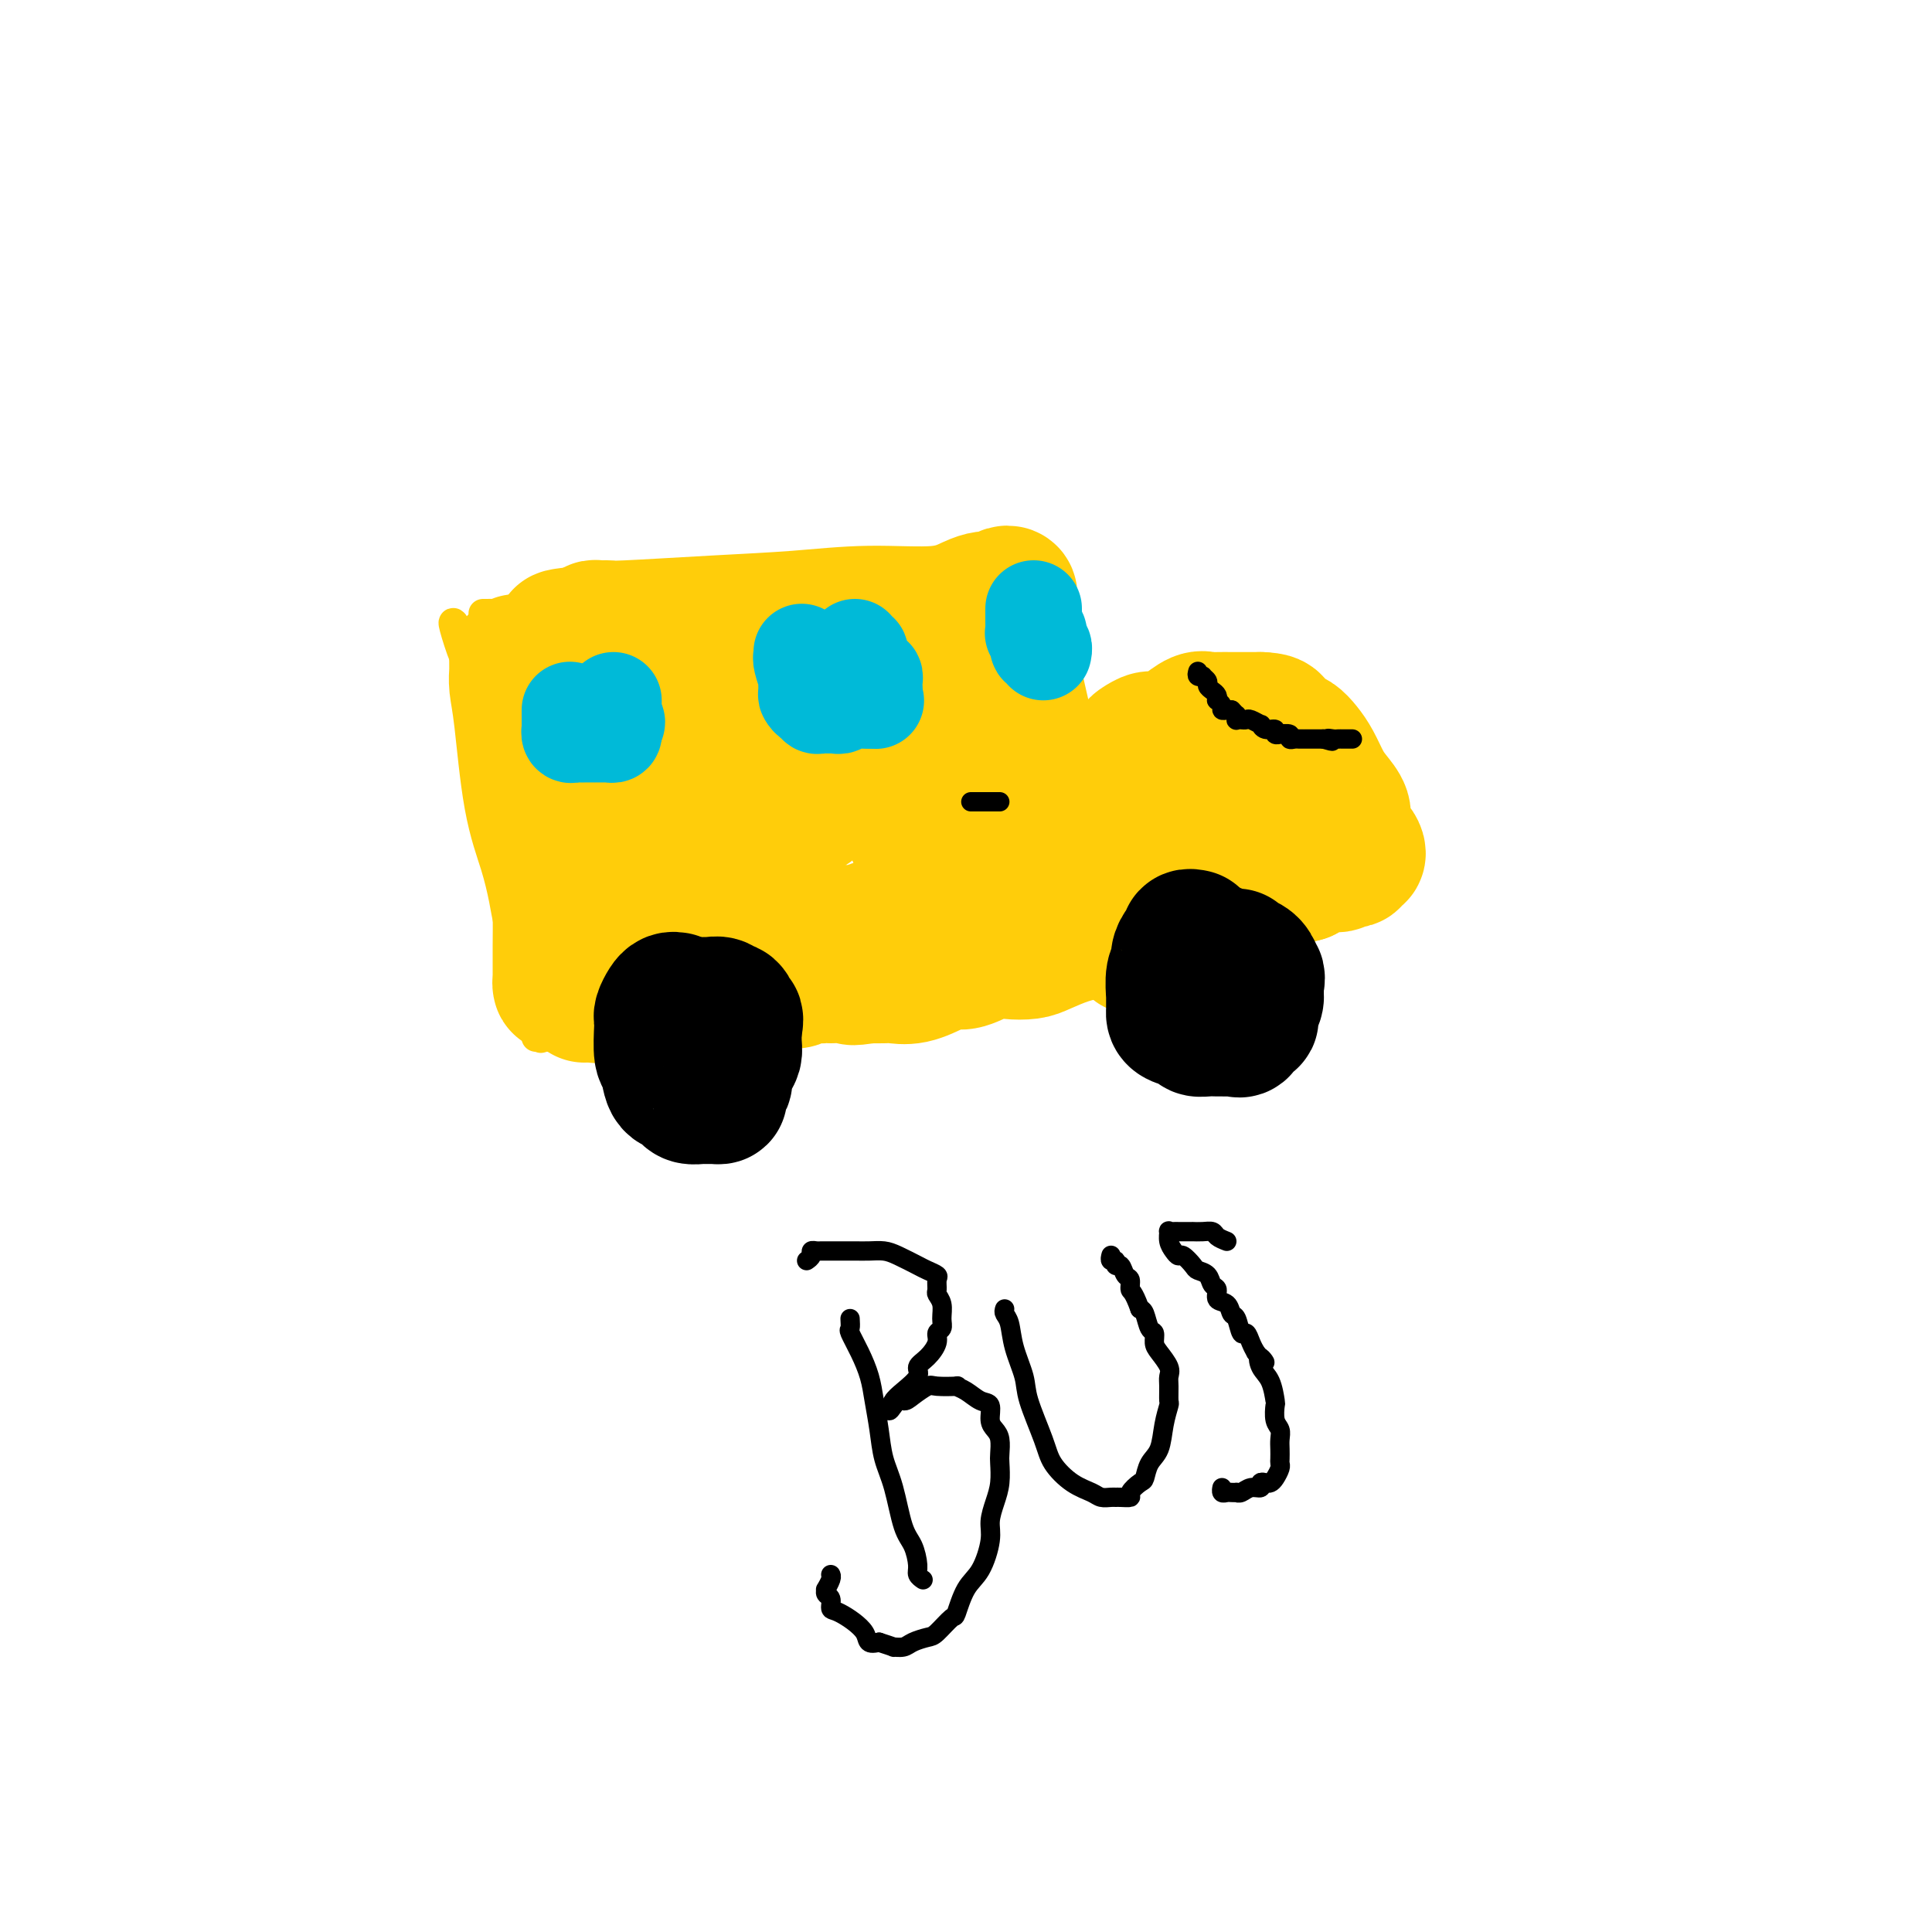 <svg viewBox='0 0 400 400' version='1.1' xmlns='http://www.w3.org/2000/svg' xmlns:xlink='http://www.w3.org/1999/xlink'><g fill='none' stroke='rgb(255,205,10)' stroke-width='6' stroke-linecap='round' stroke-linejoin='round'><path d='M94,129c-0.182,-0.187 -0.364,-0.374 0,1c0.364,1.374 1.273,4.311 2,6c0.727,1.689 1.274,2.132 2,4c0.726,1.868 1.633,5.161 3,9c1.367,3.839 3.193,8.224 4,12c0.807,3.776 0.595,6.943 1,10c0.405,3.057 1.428,6.004 2,9c0.572,2.996 0.693,6.043 1,9c0.307,2.957 0.800,5.826 1,8c0.200,2.174 0.106,3.654 0,5c-0.106,1.346 -0.224,2.557 0,4c0.224,1.443 0.791,3.119 1,4c0.209,0.881 0.060,0.966 0,1c-0.060,0.034 -0.030,0.017 0,0'/><path d='M100,127c0.367,0.004 0.735,0.009 1,0c0.265,-0.009 0.428,-0.030 1,0c0.572,0.030 1.555,0.111 4,0c2.445,-0.111 6.354,-0.416 11,-1c4.646,-0.584 10.030,-1.449 16,-2c5.970,-0.551 12.527,-0.788 19,-1c6.473,-0.212 12.862,-0.400 19,-1c6.138,-0.600 12.026,-1.611 17,-2c4.974,-0.389 9.034,-0.154 12,0c2.966,0.154 4.836,0.227 6,0c1.164,-0.227 1.621,-0.753 2,-1c0.379,-0.247 0.680,-0.213 1,0c0.320,0.213 0.660,0.607 1,1'/><path d='M210,120c16.965,-0.930 4.379,0.244 0,1c-4.379,0.756 -0.551,1.092 1,2c1.551,0.908 0.824,2.388 1,4c0.176,1.612 1.255,3.356 2,6c0.745,2.644 1.155,6.187 2,9c0.845,2.813 2.124,4.897 3,8c0.876,3.103 1.349,7.227 2,11c0.651,3.773 1.480,7.197 2,10c0.520,2.803 0.731,4.985 1,7c0.269,2.015 0.595,3.864 1,6c0.405,2.136 0.890,4.558 1,6c0.110,1.442 -0.154,1.903 0,2c0.154,0.097 0.728,-0.171 1,0c0.272,0.171 0.243,0.782 0,1c-0.243,0.218 -0.701,0.044 -1,0c-0.299,-0.044 -0.438,0.044 -1,0c-0.562,-0.044 -1.548,-0.219 -4,0c-2.452,0.219 -6.370,0.832 -9,1c-2.630,0.168 -3.973,-0.110 -6,0c-2.027,0.110 -4.738,0.606 -8,1c-3.262,0.394 -7.075,0.684 -10,1c-2.925,0.316 -4.963,0.658 -7,1'/><path d='M181,197c-8.073,0.555 -5.255,-0.059 -5,0c0.255,0.059 -2.053,0.789 -4,1c-1.947,0.211 -3.532,-0.097 -5,0c-1.468,0.097 -2.820,0.600 -4,1c-1.180,0.400 -2.188,0.696 -4,1c-1.812,0.304 -4.428,0.616 -6,1c-1.572,0.384 -2.101,0.839 -3,1c-0.899,0.161 -2.169,0.028 -3,0c-0.831,-0.028 -1.224,0.049 -2,0c-0.776,-0.049 -1.936,-0.226 -3,0c-1.064,0.226 -2.034,0.853 -3,1c-0.966,0.147 -1.929,-0.186 -3,0c-1.071,0.186 -2.252,0.890 -3,1c-0.748,0.110 -1.065,-0.375 -2,0c-0.935,0.375 -2.488,1.611 -4,2c-1.512,0.389 -2.983,-0.068 -4,0c-1.017,0.068 -1.581,0.662 -2,1c-0.419,0.338 -0.693,0.419 -1,1c-0.307,0.581 -0.645,1.661 -1,2c-0.355,0.339 -0.725,-0.064 -1,0c-0.275,0.064 -0.456,0.596 -1,1c-0.544,0.404 -1.452,0.680 -2,1c-0.548,0.320 -0.734,0.684 -1,1c-0.266,0.316 -0.610,0.585 -1,1c-0.390,0.415 -0.826,0.976 -1,1c-0.174,0.024 -0.087,-0.488 0,-1'/><path d='M112,214c-1.833,1.333 -0.917,0.667 0,0'/></g>
<g fill='none' stroke='rgb(255,205,10)' stroke-width='28' stroke-linecap='round' stroke-linejoin='round'><path d='M107,137c-0.005,0.373 -0.010,0.746 0,1c0.010,0.254 0.037,0.389 0,1c-0.037,0.611 -0.136,1.699 0,3c0.136,1.301 0.509,2.816 1,7c0.491,4.184 1.102,11.037 2,16c0.898,4.963 2.083,8.037 3,11c0.917,2.963 1.566,5.815 2,8c0.434,2.185 0.652,3.702 1,5c0.348,1.298 0.825,2.376 1,3c0.175,0.624 0.047,0.792 0,1c-0.047,0.208 -0.014,0.456 0,1c0.014,0.544 0.007,1.386 0,2c-0.007,0.614 -0.016,1.002 0,1c0.016,-0.002 0.057,-0.393 0,0c-0.057,0.393 -0.213,1.570 0,2c0.213,0.430 0.793,0.112 1,0c0.207,-0.112 0.039,-0.019 0,0c-0.039,0.019 0.051,-0.036 1,0c0.949,0.036 2.755,0.164 4,0c1.245,-0.164 1.927,-0.618 4,-1c2.073,-0.382 5.536,-0.691 9,-1'/><path d='M136,197c4.603,-0.430 6.610,-0.507 10,-1c3.390,-0.493 8.162,-1.404 12,-2c3.838,-0.596 6.742,-0.877 9,-1c2.258,-0.123 3.872,-0.087 6,0c2.128,0.087 4.772,0.226 6,0c1.228,-0.226 1.042,-0.817 2,-1c0.958,-0.183 3.061,0.043 4,0c0.939,-0.043 0.714,-0.355 2,-1c1.286,-0.645 4.081,-1.622 6,-2c1.919,-0.378 2.961,-0.157 4,0c1.039,0.157 2.076,0.249 3,0c0.924,-0.249 1.737,-0.840 3,-1c1.263,-0.160 2.977,0.111 4,0c1.023,-0.111 1.356,-0.604 2,-1c0.644,-0.396 1.598,-0.694 3,-1c1.402,-0.306 3.251,-0.621 4,-1c0.749,-0.379 0.397,-0.823 1,-1c0.603,-0.177 2.162,-0.089 3,0c0.838,0.089 0.957,0.177 1,0c0.043,-0.177 0.011,-0.619 0,-1c-0.011,-0.381 -0.001,-0.700 0,-1c0.001,-0.300 -0.005,-0.582 0,-1c0.005,-0.418 0.023,-0.973 0,-1c-0.023,-0.027 -0.086,0.473 0,0c0.086,-0.473 0.322,-1.921 0,-3c-0.322,-1.079 -1.202,-1.791 -2,-3c-0.798,-1.209 -1.514,-2.917 -2,-5c-0.486,-2.083 -0.743,-4.542 -1,-7'/><path d='M216,162c-0.907,-3.884 -1.175,-2.595 -2,-5c-0.825,-2.405 -2.207,-8.504 -3,-12c-0.793,-3.496 -0.997,-4.390 -1,-6c-0.003,-1.610 0.195,-3.937 0,-6c-0.195,-2.063 -0.784,-3.863 -1,-5c-0.216,-1.137 -0.061,-1.612 0,-2c0.061,-0.388 0.027,-0.689 0,-1c-0.027,-0.311 -0.048,-0.633 0,-1c0.048,-0.367 0.165,-0.778 0,-1c-0.165,-0.222 -0.612,-0.254 -1,0c-0.388,0.254 -0.718,0.794 -1,1c-0.282,0.206 -0.515,0.079 -1,0c-0.485,-0.079 -1.220,-0.109 -2,0c-0.780,0.109 -1.603,0.358 -3,1c-1.397,0.642 -3.366,1.678 -7,2c-3.634,0.322 -8.934,-0.072 -14,0c-5.066,0.072 -9.900,0.608 -15,1c-5.100,0.392 -10.466,0.640 -17,1c-6.534,0.360 -14.234,0.831 -18,1c-3.766,0.169 -3.597,0.035 -4,0c-0.403,-0.035 -1.378,0.029 -2,0c-0.622,-0.029 -0.892,-0.151 -1,0c-0.108,0.151 -0.054,0.576 0,1'/><path d='M123,131c-13.300,1.128 -3.549,0.948 0,1c3.549,0.052 0.895,0.336 0,1c-0.895,0.664 -0.032,1.707 0,3c0.032,1.293 -0.769,2.836 -1,4c-0.231,1.164 0.107,1.949 0,3c-0.107,1.051 -0.659,2.366 -1,4c-0.341,1.634 -0.469,3.585 -1,6c-0.531,2.415 -1.463,5.292 -2,8c-0.537,2.708 -0.680,5.247 -1,9c-0.320,3.753 -0.818,8.721 -1,12c-0.182,3.279 -0.049,4.869 0,7c0.049,2.131 0.012,4.802 0,7c-0.012,2.198 -0.001,3.924 0,5c0.001,1.076 -0.010,1.503 0,2c0.010,0.497 0.041,1.066 0,1c-0.041,-0.066 -0.155,-0.765 0,-1c0.155,-0.235 0.577,-0.006 1,-1c0.423,-0.994 0.845,-3.212 1,-5c0.155,-1.788 0.041,-3.147 0,-5c-0.041,-1.853 -0.011,-4.199 0,-7c0.011,-2.801 0.003,-6.057 0,-9c-0.003,-2.943 -0.001,-5.572 0,-9c0.001,-3.428 -0.001,-7.654 0,-10c0.001,-2.346 0.003,-2.811 0,-4c-0.003,-1.189 -0.011,-3.102 0,-4c0.011,-0.898 0.041,-0.780 0,-1c-0.041,-0.220 -0.155,-0.777 0,-1c0.155,-0.223 0.577,-0.111 1,0'/><path d='M119,147c0.844,-8.578 1.453,-1.524 2,2c0.547,3.524 1.030,3.519 2,5c0.970,1.481 2.425,4.450 4,9c1.575,4.550 3.269,10.681 5,15c1.731,4.319 3.500,6.826 4,9c0.500,2.174 -0.270,4.016 0,5c0.270,0.984 1.579,1.110 2,1c0.421,-0.110 -0.047,-0.456 0,-1c0.047,-0.544 0.609,-1.287 1,-3c0.391,-1.713 0.613,-4.397 1,-7c0.387,-2.603 0.940,-5.125 1,-9c0.060,-3.875 -0.374,-9.103 0,-13c0.374,-3.897 1.555,-6.462 2,-9c0.445,-2.538 0.155,-5.049 0,-6c-0.155,-0.951 -0.175,-0.341 0,0c0.175,0.341 0.543,0.411 1,1c0.457,0.589 1.001,1.695 1,3c-0.001,1.305 -0.546,2.810 0,5c0.546,2.190 2.184,5.066 3,8c0.816,2.934 0.811,5.928 1,9c0.189,3.072 0.573,6.224 1,8c0.427,1.776 0.898,2.177 1,2c0.102,-0.177 -0.165,-0.932 0,-2c0.165,-1.068 0.761,-2.448 1,-4c0.239,-1.552 0.119,-3.276 0,-5'/><path d='M152,170c0.262,-2.747 -0.085,-5.114 0,-8c0.085,-2.886 0.600,-6.292 1,-9c0.400,-2.708 0.684,-4.720 1,-6c0.316,-1.280 0.663,-1.829 1,-2c0.337,-0.171 0.665,0.034 1,0c0.335,-0.034 0.676,-0.308 1,0c0.324,0.308 0.630,1.200 1,2c0.370,0.800 0.803,1.510 2,3c1.197,1.490 3.157,3.762 4,6c0.843,2.238 0.570,4.443 1,6c0.430,1.557 1.564,2.465 2,3c0.436,0.535 0.174,0.695 0,1c-0.174,0.305 -0.259,0.754 0,1c0.259,0.246 0.861,0.288 1,0c0.139,-0.288 -0.186,-0.904 0,-1c0.186,-0.096 0.882,0.330 1,0c0.118,-0.330 -0.344,-1.417 0,-2c0.344,-0.583 1.493,-0.664 2,-2c0.507,-1.336 0.373,-3.928 1,-6c0.627,-2.072 2.014,-3.624 3,-5c0.986,-1.376 1.569,-2.576 2,-3c0.431,-0.424 0.710,-0.071 1,0c0.290,0.071 0.591,-0.140 1,1c0.409,1.140 0.926,3.630 2,6c1.074,2.370 2.705,4.618 4,7c1.295,2.382 2.254,4.896 3,7c0.746,2.104 1.278,3.797 2,5c0.722,1.203 1.635,1.915 2,2c0.365,0.085 0.183,-0.458 0,-1'/><path d='M192,175c2.317,4.385 0.609,1.846 0,0c-0.609,-1.846 -0.118,-2.999 0,-4c0.118,-1.001 -0.137,-1.849 0,-4c0.137,-2.151 0.666,-5.606 1,-9c0.334,-3.394 0.472,-6.728 1,-10c0.528,-3.272 1.444,-6.481 2,-8c0.556,-1.519 0.752,-1.349 1,-1c0.248,0.349 0.549,0.878 1,1c0.451,0.122 1.052,-0.163 1,0c-0.052,0.163 -0.756,0.775 0,2c0.756,1.225 2.973,3.063 5,6c2.027,2.937 3.863,6.975 5,10c1.137,3.025 1.574,5.038 2,7c0.426,1.962 0.843,3.871 1,6c0.157,2.129 0.056,4.476 0,6c-0.056,1.524 -0.068,2.226 0,3c0.068,0.774 0.214,1.620 0,2c-0.214,0.380 -0.788,0.295 -1,0c-0.212,-0.295 -0.060,-0.798 0,-1c0.060,-0.202 0.030,-0.101 0,0'/><path d='M235,196c-0.033,-0.268 -0.065,-0.536 0,-1c0.065,-0.464 0.229,-1.124 0,-2c-0.229,-0.876 -0.850,-1.966 -1,-3c-0.150,-1.034 0.170,-2.010 0,-3c-0.170,-0.990 -0.830,-1.993 -1,-3c-0.170,-1.007 0.151,-2.016 0,-3c-0.151,-0.984 -0.772,-1.941 -1,-3c-0.228,-1.059 -0.061,-2.219 0,-3c0.061,-0.781 0.016,-1.182 0,-2c-0.016,-0.818 -0.004,-2.054 0,-3c0.004,-0.946 0.000,-1.602 0,-2c-0.000,-0.398 0.003,-0.538 0,-1c-0.003,-0.462 -0.011,-1.245 0,-2c0.011,-0.755 0.041,-1.483 0,-2c-0.041,-0.517 -0.151,-0.825 0,-1c0.151,-0.175 0.564,-0.218 1,-1c0.436,-0.782 0.893,-2.305 1,-3c0.107,-0.695 -0.138,-0.564 0,-1c0.138,-0.436 0.660,-1.441 1,-2c0.340,-0.559 0.499,-0.673 1,-1c0.501,-0.327 1.345,-0.866 2,-1c0.655,-0.134 1.120,0.136 2,0c0.880,-0.136 2.174,-0.677 3,-1c0.826,-0.323 1.184,-0.426 2,-1c0.816,-0.574 2.090,-1.618 3,-2c0.910,-0.382 1.457,-0.102 2,0c0.543,0.102 1.084,0.027 2,0c0.916,-0.027 2.208,-0.007 3,0c0.792,0.007 1.083,0.002 2,0c0.917,-0.002 2.458,-0.001 4,0'/><path d='M261,149c2.595,0.115 2.582,0.403 3,1c0.418,0.597 1.267,1.504 2,2c0.733,0.496 1.351,0.583 2,1c0.649,0.417 1.330,1.165 2,2c0.670,0.835 1.327,1.758 2,3c0.673,1.242 1.360,2.803 2,4c0.640,1.197 1.232,2.029 2,3c0.768,0.971 1.712,2.081 2,3c0.288,0.919 -0.079,1.648 0,3c0.079,1.352 0.606,3.328 1,4c0.394,0.672 0.656,0.040 1,0c0.344,-0.040 0.769,0.511 1,1c0.231,0.489 0.269,0.914 0,1c-0.269,0.086 -0.844,-0.169 -1,0c-0.156,0.169 0.108,0.762 0,1c-0.108,0.238 -0.587,0.122 -1,0c-0.413,-0.122 -0.760,-0.249 -1,0c-0.240,0.249 -0.372,0.875 -1,1c-0.628,0.125 -1.751,-0.250 -3,0c-1.249,0.250 -2.625,1.125 -4,2'/><path d='M270,181c-2.476,0.722 -3.165,0.526 -5,1c-1.835,0.474 -4.816,1.618 -7,2c-2.184,0.382 -3.573,0.001 -5,0c-1.427,-0.001 -2.893,0.378 -4,1c-1.107,0.622 -1.856,1.487 -3,2c-1.144,0.513 -2.685,0.673 -4,1c-1.315,0.327 -2.405,0.821 -3,1c-0.595,0.179 -0.695,0.045 -1,0c-0.305,-0.045 -0.815,0.000 -1,0c-0.185,-0.000 -0.045,-0.047 0,0c0.045,0.047 -0.004,0.186 0,0c0.004,-0.186 0.061,-0.698 1,-2c0.939,-1.302 2.761,-3.395 4,-5c1.239,-1.605 1.893,-2.724 3,-4c1.107,-1.276 2.665,-2.710 4,-4c1.335,-1.290 2.448,-2.437 3,-3c0.552,-0.563 0.543,-0.542 1,-1c0.457,-0.458 1.380,-1.393 2,-2c0.620,-0.607 0.937,-0.885 1,-1c0.063,-0.115 -0.127,-0.067 0,0c0.127,0.067 0.570,0.152 1,0c0.430,-0.152 0.847,-0.541 1,-1c0.153,-0.459 0.044,-0.988 0,-1c-0.044,-0.012 -0.022,0.494 0,1'/><path d='M258,166c2.923,-3.353 0.731,-0.237 0,1c-0.731,1.237 0.000,0.593 0,1c-0.000,0.407 -0.732,1.863 -1,3c-0.268,1.137 -0.072,1.954 0,3c0.072,1.046 0.019,2.322 0,3c-0.019,0.678 -0.004,0.760 0,1c0.004,0.240 -0.004,0.638 0,1c0.004,0.362 0.019,0.688 0,1c-0.019,0.312 -0.071,0.609 0,1c0.071,0.391 0.265,0.876 0,1c-0.265,0.124 -0.989,-0.113 -1,0c-0.011,0.113 0.691,0.578 0,1c-0.691,0.422 -2.773,0.803 -4,1c-1.227,0.197 -1.597,0.211 -3,1c-1.403,0.789 -3.837,2.355 -6,3c-2.163,0.645 -4.054,0.371 -6,1c-1.946,0.629 -3.946,2.161 -6,3c-2.054,0.839 -4.162,0.985 -5,1c-0.838,0.015 -0.405,-0.101 -1,0c-0.595,0.101 -2.219,0.417 -4,1c-1.781,0.583 -3.719,1.432 -5,2c-1.281,0.568 -1.904,0.856 -3,1c-1.096,0.144 -2.665,0.146 -4,0c-1.335,-0.146 -2.436,-0.438 -4,0c-1.564,0.438 -3.592,1.606 -5,2c-1.408,0.394 -2.197,0.015 -3,0c-0.803,-0.015 -1.621,0.336 -3,1c-1.379,0.664 -3.318,1.642 -5,2c-1.682,0.358 -3.107,0.096 -4,0c-0.893,-0.096 -1.255,-0.028 -2,0c-0.745,0.028 -1.872,0.014 -3,0'/><path d='M180,202c-5.491,0.773 -2.717,0.206 -3,0c-0.283,-0.206 -3.623,-0.052 -5,0c-1.377,0.052 -0.791,-0.000 -1,0c-0.209,0.000 -1.212,0.052 -2,0c-0.788,-0.052 -1.362,-0.207 -2,0c-0.638,0.207 -1.342,0.777 -2,1c-0.658,0.223 -1.272,0.098 -2,0c-0.728,-0.098 -1.571,-0.170 -3,0c-1.429,0.170 -3.443,0.581 -5,1c-1.557,0.419 -2.656,0.844 -4,1c-1.344,0.156 -2.934,0.042 -4,0c-1.066,-0.042 -1.607,-0.011 -3,0c-1.393,0.011 -3.639,0.003 -5,0c-1.361,-0.003 -1.836,-0.002 -3,0c-1.164,0.002 -3.016,0.004 -4,0c-0.984,-0.004 -1.100,-0.015 -2,0c-0.900,0.015 -2.584,0.057 -3,0c-0.416,-0.057 0.435,-0.211 0,0c-0.435,0.211 -2.155,0.789 -3,1c-0.845,0.211 -0.815,0.057 -1,0c-0.185,-0.057 -0.586,-0.015 -1,0c-0.414,0.015 -0.842,0.004 -1,0c-0.158,-0.004 -0.045,-0.001 0,0c0.045,0.001 0.023,0.001 0,0'/></g>
<g fill='none' stroke='rgb(0,0,0)' stroke-width='28' stroke-linecap='round' stroke-linejoin='round'><path d='M140,207c-0.340,-0.059 -0.679,-0.118 -1,0c-0.321,0.118 -0.623,0.414 -1,1c-0.377,0.586 -0.830,1.463 -1,2c-0.170,0.537 -0.058,0.732 0,1c0.058,0.268 0.061,0.607 0,2c-0.061,1.393 -0.185,3.840 0,5c0.185,1.160 0.678,1.033 1,2c0.322,0.967 0.471,3.030 1,4c0.529,0.970 1.437,0.848 2,1c0.563,0.152 0.781,0.577 1,1c0.219,0.423 0.440,0.845 1,1c0.560,0.155 1.461,0.042 2,0c0.539,-0.042 0.718,-0.013 1,0c0.282,0.013 0.668,0.010 1,0c0.332,-0.010 0.610,-0.028 1,0c0.390,0.028 0.892,0.103 1,0c0.108,-0.103 -0.177,-0.384 0,-1c0.177,-0.616 0.818,-1.568 1,-2c0.182,-0.432 -0.095,-0.345 0,-1c0.095,-0.655 0.562,-2.052 1,-3c0.438,-0.948 0.849,-1.448 1,-2c0.151,-0.552 0.043,-1.158 0,-2c-0.043,-0.842 -0.022,-1.921 0,-3'/><path d='M152,213c0.606,-2.652 0.122,-2.284 0,-2c-0.122,0.284 0.118,0.482 0,0c-0.118,-0.482 -0.596,-1.646 -1,-2c-0.404,-0.354 -0.735,0.101 -1,0c-0.265,-0.101 -0.463,-0.759 -1,-1c-0.537,-0.241 -1.414,-0.065 -2,0c-0.586,0.065 -0.882,0.019 -1,0c-0.118,-0.019 -0.059,-0.009 0,0'/><path d='M247,194c0.119,0.026 0.238,0.051 0,0c-0.238,-0.051 -0.833,-0.179 -1,0c-0.167,0.179 0.095,0.664 0,1c-0.095,0.336 -0.547,0.521 -1,1c-0.453,0.479 -0.906,1.251 -1,2c-0.094,0.749 0.171,1.475 0,2c-0.171,0.525 -0.778,0.847 -1,2c-0.222,1.153 -0.059,3.135 0,4c0.059,0.865 0.012,0.613 0,1c-0.012,0.387 0.009,1.414 0,2c-0.009,0.586 -0.049,0.731 0,1c0.049,0.269 0.188,0.660 1,1c0.812,0.340 2.296,0.627 3,1c0.704,0.373 0.626,0.832 1,1c0.374,0.168 1.199,0.044 2,0c0.801,-0.044 1.577,-0.010 2,0c0.423,0.010 0.494,-0.005 1,0c0.506,0.005 1.446,0.031 2,0c0.554,-0.031 0.722,-0.119 1,0c0.278,0.119 0.667,0.447 1,0c0.333,-0.447 0.611,-1.667 1,-2c0.389,-0.333 0.889,0.223 1,0c0.111,-0.223 -0.166,-1.225 0,-2c0.166,-0.775 0.775,-1.324 1,-2c0.225,-0.676 0.064,-1.479 0,-2c-0.064,-0.521 -0.032,-0.761 0,-1'/><path d='M260,204c0.610,-1.873 0.135,-2.056 0,-2c-0.135,0.056 0.069,0.351 0,0c-0.069,-0.351 -0.412,-1.347 -1,-2c-0.588,-0.653 -1.423,-0.963 -2,-1c-0.577,-0.037 -0.897,0.200 -1,0c-0.103,-0.200 0.011,-0.838 0,-1c-0.011,-0.162 -0.147,0.153 -1,0c-0.853,-0.153 -2.422,-0.772 -3,-1c-0.578,-0.228 -0.165,-0.065 0,0c0.165,0.065 0.083,0.033 0,0'/></g>
<g fill='none' stroke='rgb(0,186,216)' stroke-width='20' stroke-linecap='round' stroke-linejoin='round'><path d='M118,147c0.000,0.293 0.000,0.585 0,1c-0.000,0.415 -0.001,0.952 0,1c0.001,0.048 0.003,-0.394 0,0c-0.003,0.394 -0.012,1.622 0,2c0.012,0.378 0.043,-0.095 0,0c-0.043,0.095 -0.162,0.757 0,1c0.162,0.243 0.603,0.065 1,0c0.397,-0.065 0.750,-0.017 1,0c0.250,0.017 0.396,0.005 1,0c0.604,-0.005 1.667,-0.001 2,0c0.333,0.001 -0.065,0.001 0,0c0.065,-0.001 0.592,-0.003 1,0c0.408,0.003 0.698,0.012 1,0c0.302,-0.012 0.617,-0.044 1,0c0.383,0.044 0.834,0.166 1,0c0.166,-0.166 0.047,-0.619 0,-1c-0.047,-0.381 -0.024,-0.691 0,-1'/><path d='M127,150c1.392,-0.411 0.373,-0.937 0,-1c-0.373,-0.063 -0.100,0.337 0,0c0.100,-0.337 0.027,-1.410 0,-2c-0.027,-0.590 -0.007,-0.697 0,-1c0.007,-0.303 0.002,-0.801 0,-1c-0.002,-0.199 -0.001,-0.100 0,0'/><path d='M166,135c-0.008,0.427 -0.016,0.854 0,1c0.016,0.146 0.057,0.011 0,0c-0.057,-0.011 -0.212,0.101 0,1c0.212,0.899 0.792,2.585 1,3c0.208,0.415 0.046,-0.440 0,0c-0.046,0.440 0.025,2.174 0,3c-0.025,0.826 -0.147,0.743 0,1c0.147,0.257 0.564,0.853 1,1c0.436,0.147 0.891,-0.157 1,0c0.109,0.157 -0.129,0.774 0,1c0.129,0.226 0.626,0.060 1,0c0.374,-0.060 0.625,-0.015 1,0c0.375,0.015 0.874,0.000 1,0c0.126,-0.000 -0.121,0.014 0,0c0.121,-0.014 0.610,-0.056 1,0c0.390,0.056 0.682,0.211 1,0c0.318,-0.211 0.662,-0.789 1,-1c0.338,-0.211 0.669,-0.057 1,0c0.331,0.057 0.663,0.015 1,0c0.337,-0.015 0.678,-0.004 1,0c0.322,0.004 0.625,0.001 1,0c0.375,-0.001 0.821,-0.000 1,0c0.179,0.000 0.089,0.000 0,0'/><path d='M180,145c1.928,0.031 1.250,0.109 1,0c-0.250,-0.109 -0.070,-0.406 0,-1c0.070,-0.594 0.030,-1.487 0,-2c-0.030,-0.513 -0.050,-0.648 0,-1c0.050,-0.352 0.171,-0.921 0,-1c-0.171,-0.079 -0.635,0.334 -1,0c-0.365,-0.334 -0.633,-1.414 -1,-2c-0.367,-0.586 -0.834,-0.678 -1,-1c-0.166,-0.322 -0.030,-0.875 0,-1c0.030,-0.125 -0.044,0.176 0,0c0.044,-0.176 0.208,-0.831 0,-1c-0.208,-0.169 -0.787,0.147 -1,0c-0.213,-0.147 -0.061,-0.756 0,-1c0.061,-0.244 0.030,-0.122 0,0'/><path d='M214,126c-0.000,0.446 -0.000,0.893 0,1c0.000,0.107 0.000,-0.125 0,0c-0.000,0.125 -0.001,0.608 0,1c0.001,0.392 0.004,0.693 0,1c-0.004,0.307 -0.015,0.621 0,1c0.015,0.379 0.057,0.822 0,1c-0.057,0.178 -0.212,0.090 0,0c0.212,-0.090 0.793,-0.183 1,0c0.207,0.183 0.041,0.641 0,1c-0.041,0.359 0.041,0.618 0,1c-0.041,0.382 -0.207,0.886 0,1c0.207,0.114 0.786,-0.162 1,0c0.214,0.162 0.061,0.760 0,1c-0.061,0.240 -0.031,0.120 0,0'/></g>
<g fill='none' stroke='rgb(0,0,0)' stroke-width='4' stroke-linecap='round' stroke-linejoin='round'><path d='M201,166c0.333,0.000 0.666,0.000 1,0c0.334,0.000 0.667,0.000 1,0c0.333,0.000 0.664,-0.000 1,0c0.336,0.000 0.678,0.000 1,0c0.322,0.000 0.625,0.000 1,0c0.375,0.000 0.821,-0.000 1,0c0.179,0.000 0.089,0.000 0,0'/><path d='M248,139c-0.122,0.416 -0.244,0.832 0,1c0.244,0.168 0.853,0.086 1,0c0.147,-0.086 -0.167,-0.178 0,0c0.167,0.178 0.816,0.626 1,1c0.184,0.374 -0.095,0.674 0,1c0.095,0.326 0.565,0.679 1,1c0.435,0.321 0.834,0.612 1,1c0.166,0.388 0.100,0.875 0,1c-0.100,0.125 -0.234,-0.110 0,0c0.234,0.110 0.836,0.566 1,1c0.164,0.434 -0.110,0.848 0,1c0.110,0.152 0.603,0.044 1,0c0.397,-0.044 0.699,-0.022 1,0'/><path d='M255,147c1.306,1.404 1.071,0.912 1,1c-0.071,0.088 0.021,0.754 0,1c-0.021,0.246 -0.156,0.070 0,0c0.156,-0.070 0.602,-0.034 1,0c0.398,0.034 0.749,0.066 1,0c0.251,-0.066 0.401,-0.229 1,0c0.599,0.229 1.648,0.850 2,1c0.352,0.150 0.008,-0.170 0,0c-0.008,0.170 0.322,0.830 1,1c0.678,0.170 1.706,-0.152 2,0c0.294,0.152 -0.146,0.776 0,1c0.146,0.224 0.879,0.046 1,0c0.121,-0.046 -0.371,0.040 0,0c0.371,-0.040 1.606,-0.207 2,0c0.394,0.207 -0.053,0.788 0,1c0.053,0.212 0.606,0.057 1,0c0.394,-0.057 0.631,-0.015 1,0c0.369,0.015 0.872,0.004 1,0c0.128,-0.004 -0.120,-0.001 0,0c0.120,0.001 0.607,0.000 1,0c0.393,-0.000 0.693,-0.000 1,0c0.307,0.000 0.621,0.000 1,0c0.379,-0.000 0.823,-0.000 1,0c0.177,0.000 0.089,0.000 0,0'/><path d='M274,153c3.117,0.928 1.410,0.249 1,0c-0.410,-0.249 0.478,-0.067 1,0c0.522,0.067 0.679,0.018 1,0c0.321,-0.018 0.808,-0.005 1,0c0.192,0.005 0.090,0.001 0,0c-0.090,-0.001 -0.168,-0.000 0,0c0.168,0.000 0.584,0.000 1,0c0.416,-0.000 0.833,-0.000 1,0c0.167,0.000 0.083,0.000 0,0'/><path d='M176,273c0.046,0.821 0.092,1.642 0,2c-0.092,0.358 -0.323,0.253 0,1c0.323,0.747 1.199,2.344 2,4c0.801,1.656 1.527,3.369 2,5c0.473,1.631 0.693,3.178 1,5c0.307,1.822 0.702,3.918 1,6c0.298,2.082 0.501,4.151 1,6c0.499,1.849 1.296,3.479 2,6c0.704,2.521 1.317,5.933 2,8c0.683,2.067 1.437,2.789 2,4c0.563,1.211 0.934,2.912 1,4c0.066,1.088 -0.175,1.562 0,2c0.175,0.438 0.764,0.839 1,1c0.236,0.161 0.118,0.080 0,0'/><path d='M167,261c0.447,-0.309 0.893,-0.619 1,-1c0.107,-0.381 -0.127,-0.834 0,-1c0.127,-0.166 0.613,-0.044 1,0c0.387,0.044 0.673,0.012 1,0c0.327,-0.012 0.695,-0.003 1,0c0.305,0.003 0.546,0.000 1,0c0.454,-0.000 1.120,0.002 2,0c0.880,-0.002 1.972,-0.008 3,0c1.028,0.008 1.990,0.029 3,0c1.010,-0.029 2.068,-0.110 3,0c0.932,0.110 1.738,0.410 3,1c1.262,0.590 2.979,1.472 4,2c1.021,0.528 1.344,0.704 2,1c0.656,0.296 1.644,0.711 2,1c0.356,0.289 0.081,0.451 0,1c-0.081,0.549 0.032,1.485 0,2c-0.032,0.515 -0.209,0.610 0,1c0.209,0.390 0.804,1.076 1,2c0.196,0.924 -0.005,2.085 0,3c0.005,0.915 0.218,1.582 0,2c-0.218,0.418 -0.865,0.586 -1,1c-0.135,0.414 0.242,1.073 0,2c-0.242,0.927 -1.102,2.122 -2,3c-0.898,0.878 -1.834,1.440 -2,2c-0.166,0.560 0.439,1.117 0,2c-0.439,0.883 -1.922,2.092 -3,3c-1.078,0.908 -1.752,1.514 -2,2c-0.248,0.486 -0.071,0.853 0,1c0.071,0.147 0.035,0.073 0,0'/><path d='M185,291c-1.648,2.551 -0.768,-0.073 0,-1c0.768,-0.927 1.422,-0.157 2,0c0.578,0.157 1.078,-0.298 2,-1c0.922,-0.702 2.266,-1.650 3,-2c0.734,-0.350 0.857,-0.101 2,0c1.143,0.101 3.305,0.053 4,0c0.695,-0.053 -0.077,-0.110 0,0c0.077,0.110 1.004,0.386 2,1c0.996,0.614 2.060,1.567 3,2c0.940,0.433 1.754,0.347 2,1c0.246,0.653 -0.078,2.046 0,3c0.078,0.954 0.558,1.469 1,2c0.442,0.531 0.848,1.079 1,2c0.152,0.921 0.051,2.217 0,3c-0.051,0.783 -0.051,1.053 0,2c0.051,0.947 0.152,2.571 0,4c-0.152,1.429 -0.558,2.662 -1,4c-0.442,1.338 -0.921,2.780 -1,4c-0.079,1.220 0.240,2.219 0,4c-0.240,1.781 -1.041,4.344 -2,6c-0.959,1.656 -2.076,2.404 -3,4c-0.924,1.596 -1.655,4.038 -2,5c-0.345,0.962 -0.304,0.444 -1,1c-0.696,0.556 -2.128,2.187 -3,3c-0.872,0.813 -1.184,0.807 -2,1c-0.816,0.193 -2.136,0.585 -3,1c-0.864,0.415 -1.273,0.854 -2,1c-0.727,0.146 -1.773,0.001 -2,0c-0.227,-0.001 0.364,0.143 0,0c-0.364,-0.143 -1.682,-0.571 -3,-1'/><path d='M182,340c-2.885,0.710 -2.097,-0.516 -3,-2c-0.903,-1.484 -3.495,-3.225 -5,-4c-1.505,-0.775 -1.921,-0.584 -2,-1c-0.079,-0.416 0.179,-1.438 0,-2c-0.179,-0.562 -0.794,-0.662 -1,-1c-0.206,-0.338 -0.003,-0.914 0,-1c0.003,-0.086 -0.195,0.317 0,0c0.195,-0.317 0.783,-1.355 1,-2c0.217,-0.645 0.062,-0.899 0,-1c-0.062,-0.101 -0.031,-0.051 0,0'/><path d='M208,271c-0.099,0.306 -0.197,0.612 0,1c0.197,0.388 0.690,0.858 1,2c0.310,1.142 0.438,2.955 1,5c0.562,2.045 1.560,4.323 2,6c0.440,1.677 0.324,2.753 1,5c0.676,2.247 2.145,5.663 3,8c0.855,2.337 1.097,3.593 2,5c0.903,1.407 2.466,2.966 4,4c1.534,1.034 3.040,1.545 4,2c0.960,0.455 1.376,0.854 2,1c0.624,0.146 1.458,0.037 2,0c0.542,-0.037 0.793,-0.003 1,0c0.207,0.003 0.370,-0.025 1,0c0.630,0.025 1.726,0.102 2,0c0.274,-0.102 -0.274,-0.385 0,-1c0.274,-0.615 1.368,-1.563 2,-2c0.632,-0.437 0.800,-0.363 1,-1c0.200,-0.637 0.432,-1.986 1,-3c0.568,-1.014 1.473,-1.693 2,-3c0.527,-1.307 0.677,-3.242 1,-5c0.323,-1.758 0.820,-3.337 1,-4c0.180,-0.663 0.042,-0.408 0,-1c-0.042,-0.592 0.013,-2.031 0,-3c-0.013,-0.969 -0.094,-1.468 0,-2c0.094,-0.532 0.362,-1.096 0,-2c-0.362,-0.904 -1.354,-2.147 -2,-3c-0.646,-0.853 -0.947,-1.314 -1,-2c-0.053,-0.686 0.140,-1.596 0,-2c-0.140,-0.404 -0.615,-0.301 -1,-1c-0.385,-0.699 -0.682,-2.200 -1,-3c-0.318,-0.800 -0.659,-0.900 -1,-1'/><path d='M236,271c-1.394,-3.886 -1.880,-3.600 -2,-4c-0.120,-0.400 0.127,-1.484 0,-2c-0.127,-0.516 -0.626,-0.463 -1,-1c-0.374,-0.537 -0.622,-1.664 -1,-2c-0.378,-0.336 -0.886,0.120 -1,0c-0.114,-0.120 0.166,-0.817 0,-1c-0.166,-0.183 -0.776,0.147 -1,0c-0.224,-0.147 -0.060,-0.770 0,-1c0.060,-0.230 0.017,-0.066 0,0c-0.017,0.066 -0.009,0.033 0,0'/><path d='M254,257c-0.776,-0.309 -1.552,-0.619 -2,-1c-0.448,-0.381 -0.568,-0.834 -1,-1c-0.432,-0.166 -1.176,-0.044 -2,0c-0.824,0.044 -1.726,0.012 -2,0c-0.274,-0.012 0.082,-0.003 0,0c-0.082,0.003 -0.600,0.001 -1,0c-0.400,-0.001 -0.681,-0.002 -1,0c-0.319,0.002 -0.675,0.006 -1,0c-0.325,-0.006 -0.620,-0.023 -1,0c-0.380,0.023 -0.845,0.087 -1,0c-0.155,-0.087 -0.001,-0.327 0,0c0.001,0.327 -0.150,1.219 0,2c0.150,0.781 0.603,1.452 1,2c0.397,0.548 0.740,0.972 1,1c0.260,0.028 0.436,-0.339 1,0c0.564,0.339 1.514,1.385 2,2c0.486,0.615 0.507,0.799 1,1c0.493,0.201 1.459,0.420 2,1c0.541,0.580 0.656,1.522 1,2c0.344,0.478 0.918,0.493 1,1c0.082,0.507 -0.329,1.507 0,2c0.329,0.493 1.398,0.481 2,1c0.602,0.519 0.739,1.571 1,2c0.261,0.429 0.647,0.237 1,1c0.353,0.763 0.672,2.483 1,3c0.328,0.517 0.665,-0.168 1,0c0.335,0.168 0.667,1.191 1,2c0.333,0.809 0.666,1.405 1,2'/><path d='M260,280c3.039,3.695 1.638,1.432 1,1c-0.638,-0.432 -0.512,0.966 0,2c0.512,1.034 1.409,1.705 2,3c0.591,1.295 0.876,3.215 1,4c0.124,0.785 0.086,0.437 0,1c-0.086,0.563 -0.219,2.038 0,3c0.219,0.962 0.791,1.410 1,2c0.209,0.590 0.057,1.323 0,2c-0.057,0.677 -0.018,1.298 0,2c0.018,0.702 0.016,1.484 0,2c-0.016,0.516 -0.045,0.765 0,1c0.045,0.235 0.166,0.454 0,1c-0.166,0.546 -0.617,1.418 -1,2c-0.383,0.582 -0.697,0.873 -1,1c-0.303,0.127 -0.595,0.090 -1,0c-0.405,-0.090 -0.921,-0.234 -1,0c-0.079,0.234 0.281,0.847 0,1c-0.281,0.153 -1.203,-0.155 -2,0c-0.797,0.155 -1.470,0.773 -2,1c-0.530,0.227 -0.916,0.062 -1,0c-0.084,-0.062 0.135,-0.020 0,0c-0.135,0.020 -0.625,0.019 -1,0c-0.375,-0.019 -0.637,-0.057 -1,0c-0.363,0.057 -0.829,0.208 -1,0c-0.171,-0.208 -0.049,-0.774 0,-1c0.049,-0.226 0.024,-0.113 0,0'/></g>
</svg>